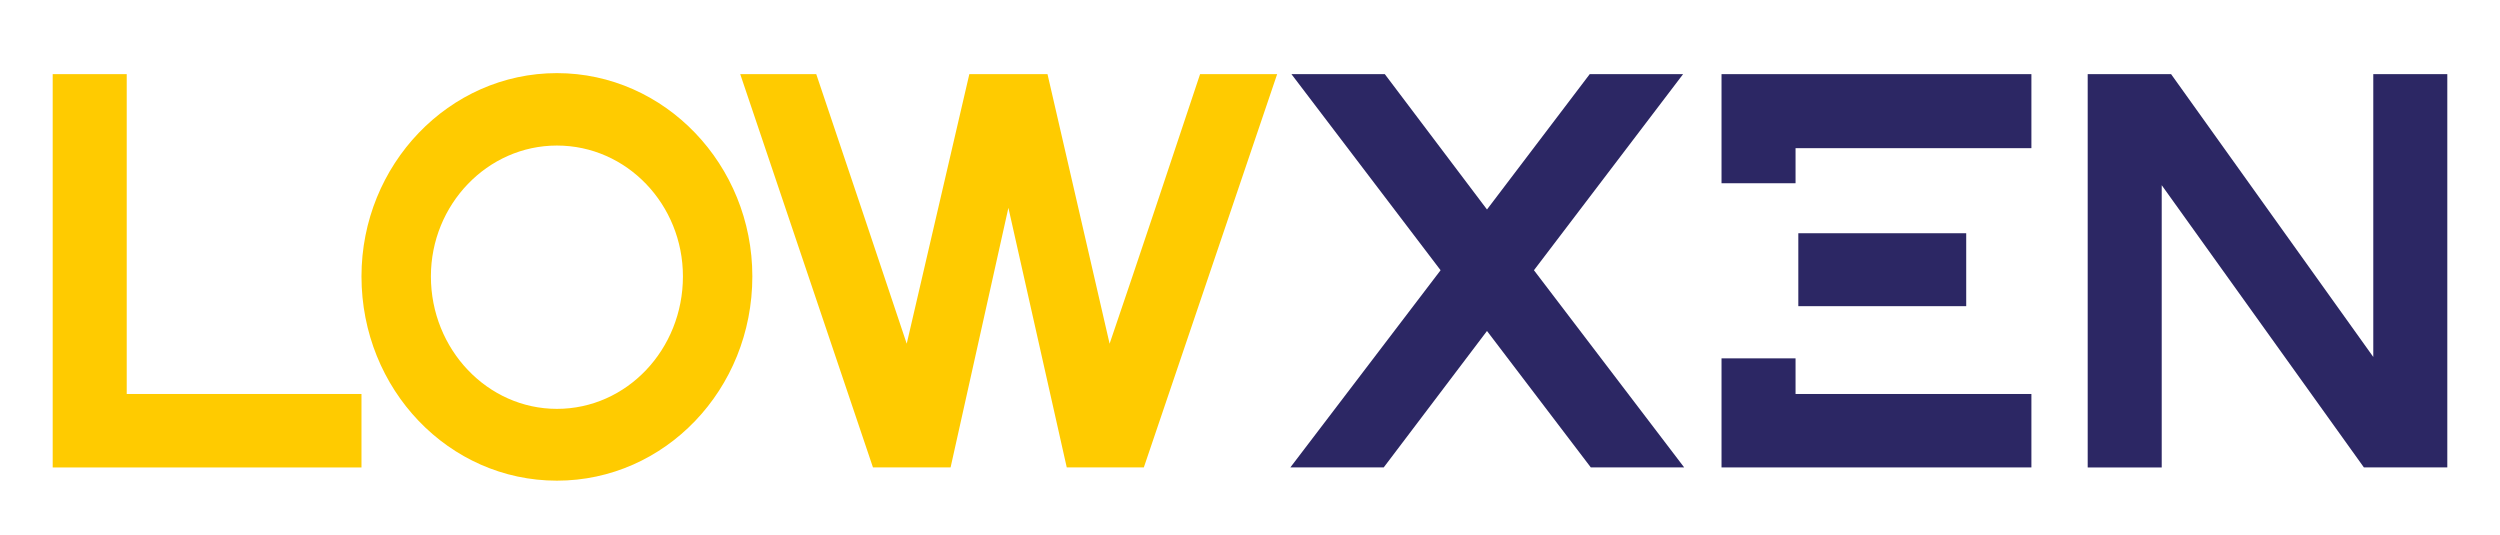 <?xml version="1.0" encoding="utf-8"?>
<!-- Generator: Adobe Illustrator 24.0.0, SVG Export Plug-In . SVG Version: 6.00 Build 0)  -->
<svg version="1.1" id="Capa_1" xmlns="http://www.w3.org/2000/svg" xmlns:xlink="http://www.w3.org/1999/xlink" x="0px" y="0px"
	 viewBox="0 0 640 137" style="enable-background:new 0 0 640 137;" xml:space="preserve">
<style type="text/css">
	.st0{fill:#FFCB00;}
	.st1{fill:#2C2764;}
</style>
<g>
	<path class="st0" d="M13.49,18.98h18.95v81.88h60.1v18.81H13.49V18.98z"/>
	<path class="st0" d="M142.57,18.72c27.65,0,50.03,23.48,50.03,52.03c0,28.97-22.38,52.3-50.03,52.3
		c-27.65,0-50.03-23.34-50.03-52.3C92.54,42.2,114.92,18.72,142.57,18.72z M142.57,37.26c-17.78,0-32.26,15.1-32.26,33.5
		c0,18.67,14.48,33.91,32.26,33.91c17.91,0,32.26-15.24,32.26-33.91C174.83,52.36,160.48,37.26,142.57,37.26z"/>
	<path class="st0" d="M292.82,119.66h-19.73L258.15,53.2l-14.8,66.46h-19.87L189.5,18.98h19.46c7.81,23.05,15.48,46.1,23.16,69.01
		l16.03-69.01h20.01l15.9,69.01c7.81-22.91,15.48-45.96,23.16-69.01h19.73L292.82,119.66z"/>
	<path class="st1" d="M368.79,69.18l-38.18-50.2h23.9l26.16,34.65l26.3-34.65h23.9l-38.18,50.2l38.46,50.48h-23.9l-26.58-34.93
		l-26.44,34.93h-23.9L368.79,69.18z"/>
	<path class="st1" d="M534.45,18.98h21.35l51.76,72.4v-72.4h18.95v100.68h-21.35L553.4,47.41v72.26h-18.95V18.98z"/>
	<g>
		<g>
			<polygon class="st1" points="440.71,119.66 520.04,119.66 520.04,100.86 459.66,100.86 459.66,91.74 440.71,91.74 			"/>
			<rect x="460.37" y="59.71" class="st1" width="42.98" height="18.67"/>
			<polygon class="st1" points="520.04,37.93 520.04,18.98 440.71,18.98 440.71,46.91 459.66,46.91 459.66,37.93 			"/>
		</g>
	</g>
</g>
</svg>
